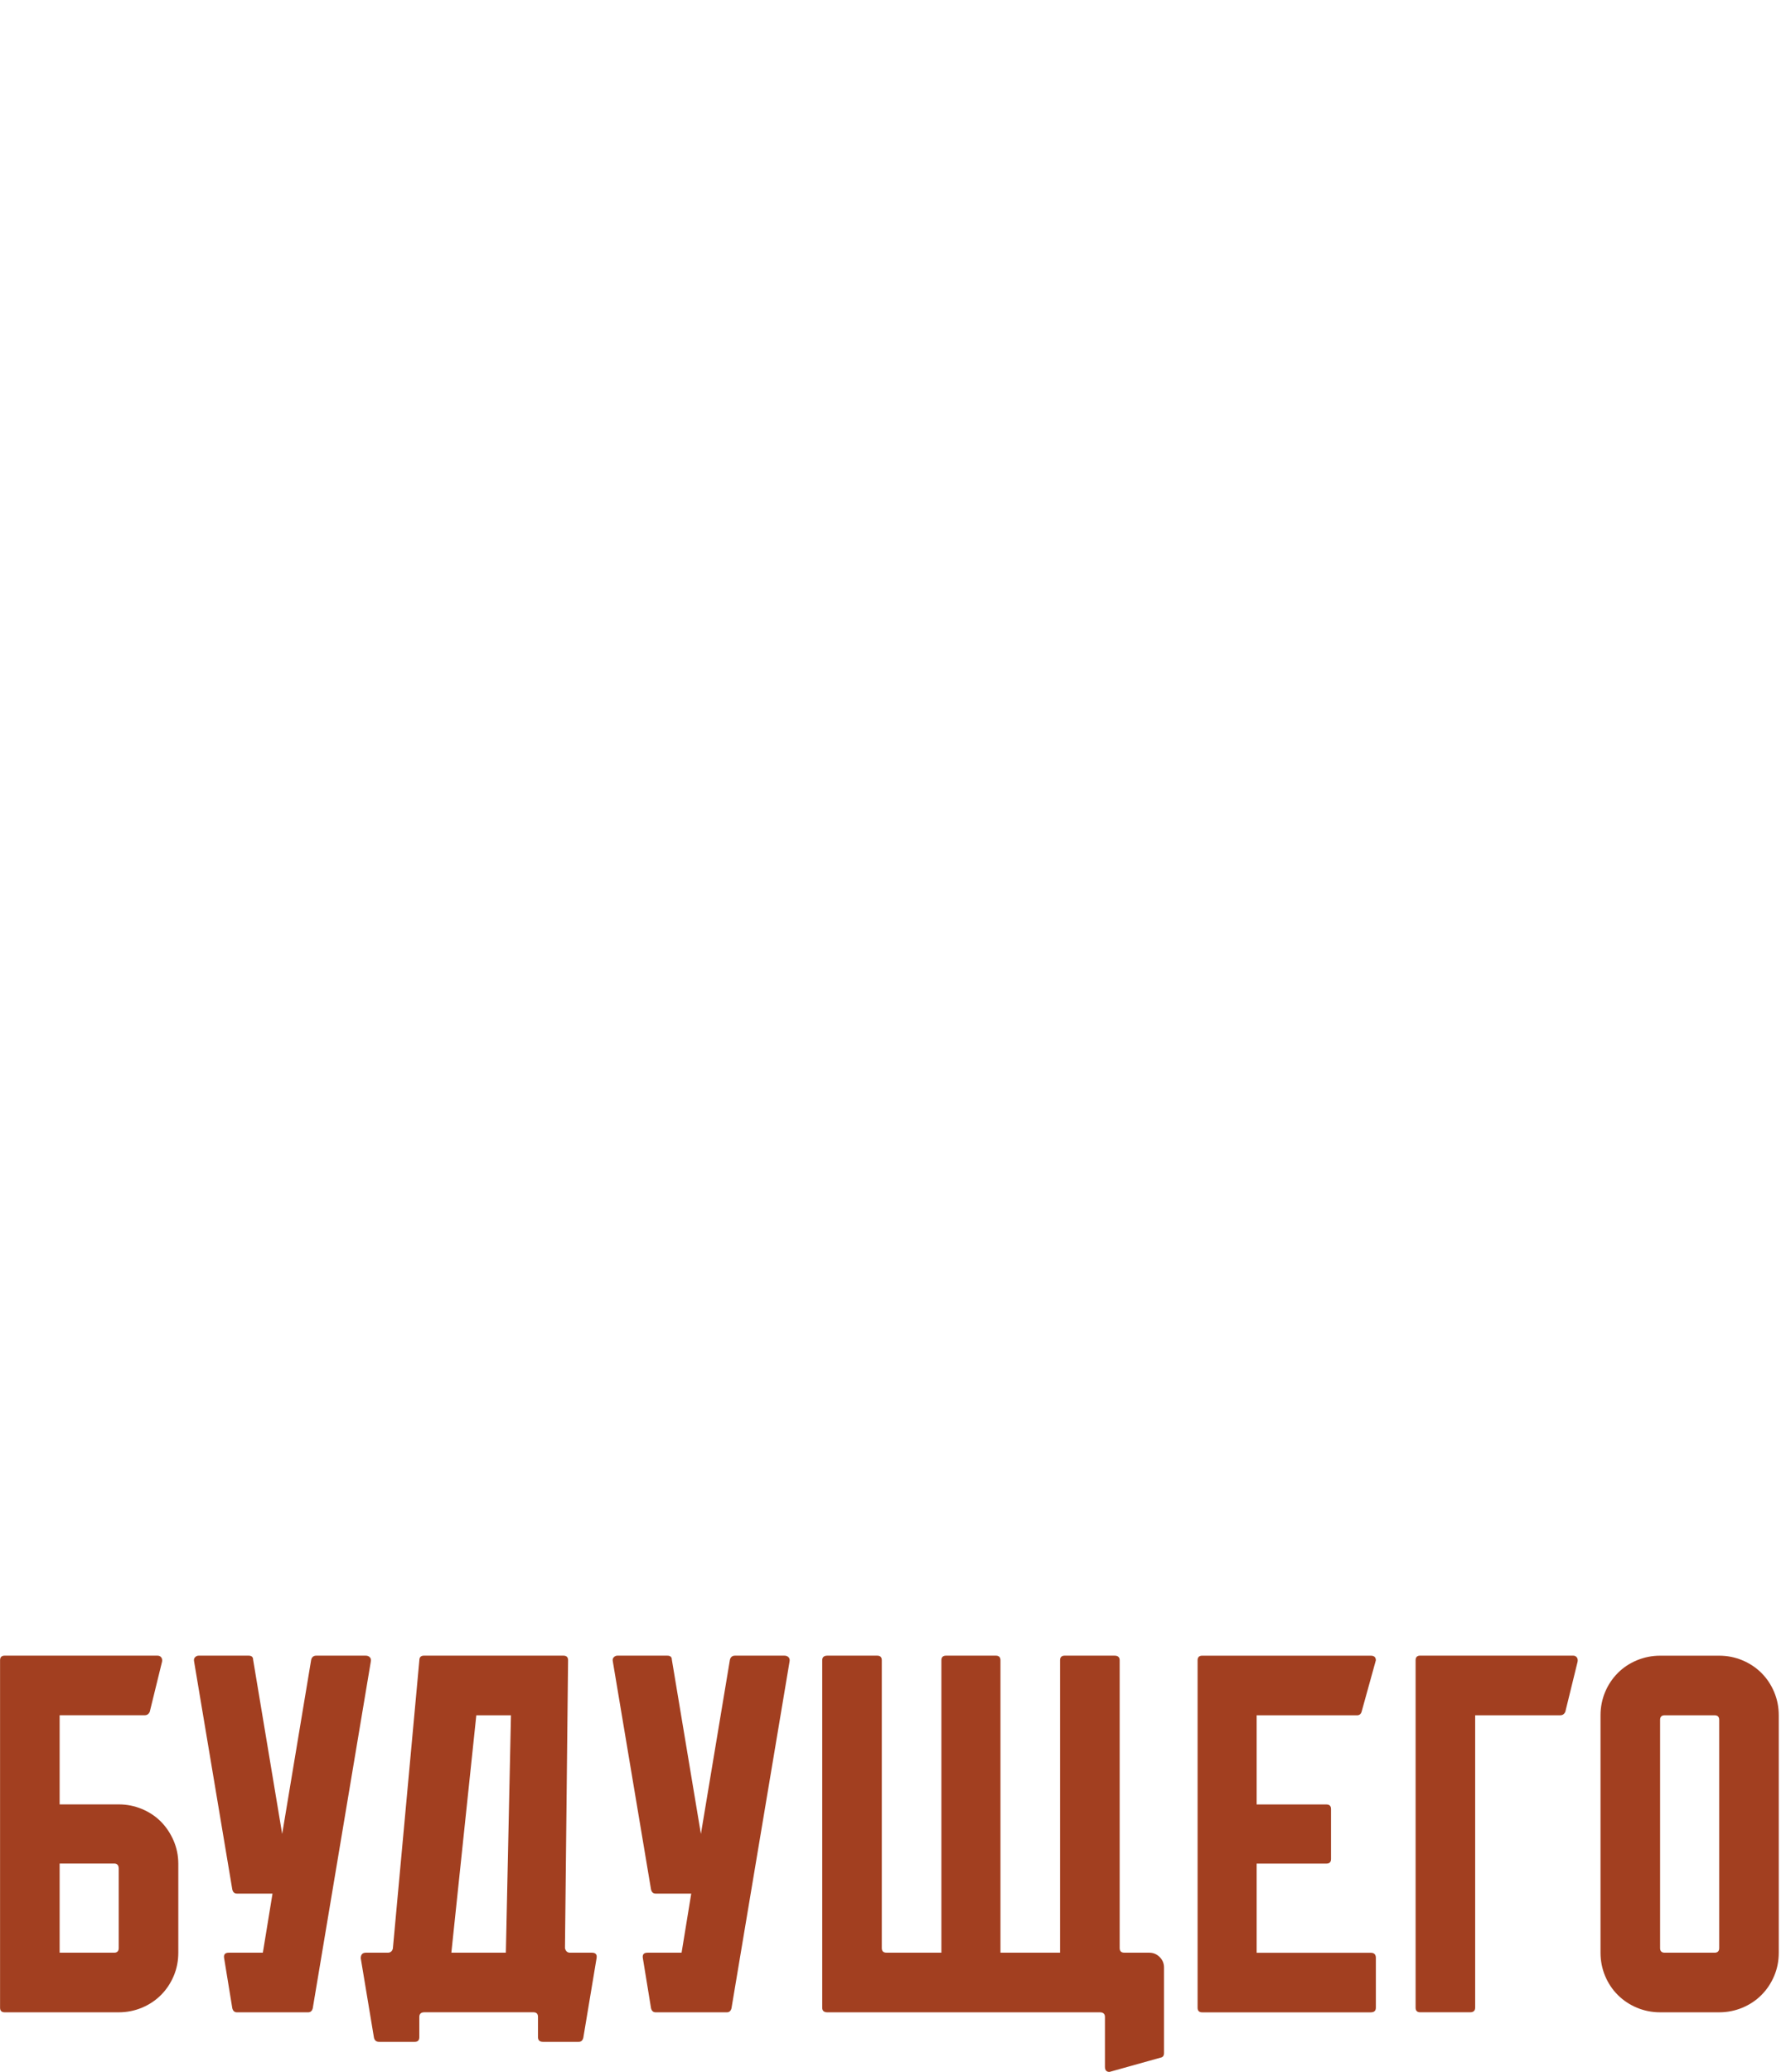 <?xml version="1.0" encoding="UTF-8"?> <svg xmlns="http://www.w3.org/2000/svg" viewBox="0 0 430.00 498.81" data-guides="{&quot;vertical&quot;:[],&quot;horizontal&quot;:[]}"><defs></defs><path fill="#a23f20" stroke="none" fill-opacity="1" stroke-width="1" stroke-opacity="1" id="tSvga226c0c09e" title="Path 19" d="M42.927 448.616C42.927 455.771 42.927 462.926 42.927 470.081C42.927 472.043 42.572 473.901 41.829 475.661C41.086 477.421 40.068 478.956 38.768 480.256C37.46 481.572 35.926 482.59 34.165 483.325C32.405 484.06 30.539 484.431 28.585 484.431C19.427 484.431 10.27 484.431 1.112 484.431C0.385 484.431 0.014 484.06 0.014 483.325C0.014 455.443 0.014 427.561 0.014 399.679C0.014 398.944 0.385 398.573 1.112 398.573C13.379 398.573 25.645 398.573 37.912 398.573C38.324 398.573 38.623 398.718 38.833 399C39.035 399.283 39.091 399.63 39.01 400.042C38.028 404.048 37.045 408.053 36.063 412.059C35.821 412.632 35.417 412.915 34.835 412.915C28.009 412.915 21.183 412.915 14.356 412.915C14.356 420.069 14.356 427.224 14.356 434.379C19.099 434.379 23.842 434.379 28.585 434.379C30.539 434.379 32.405 434.751 34.165 435.486C35.926 436.22 37.428 437.222 38.703 438.49C39.963 439.757 40.989 441.267 41.764 443.028C42.531 444.788 42.919 446.646 42.927 448.616ZM28.585 449.844C28.585 449.028 28.213 448.616 27.479 448.616C23.104 448.616 18.73 448.616 14.356 448.616C14.356 455.771 14.356 462.926 14.356 470.081C18.73 470.081 23.104 470.081 27.479 470.081C28.213 470.081 28.585 469.709 28.585 468.974C28.585 462.598 28.585 456.221 28.585 449.844Z"></path><path fill="#a23f20" stroke="none" fill-opacity="1" stroke-width="1" stroke-opacity="1" id="tSvg12abfcb798e" title="Path 20" d="M89.288 399.929C84.626 427.768 79.964 455.607 75.302 483.446C75.14 484.108 74.769 484.431 74.203 484.431C68.478 484.431 62.752 484.431 57.027 484.431C56.462 484.431 56.09 484.108 55.929 483.446C55.274 479.44 54.62 475.435 53.966 471.429C53.805 470.533 54.168 470.081 55.072 470.081C57.81 470.081 60.548 470.081 63.285 470.081C64.061 465.338 64.836 460.595 65.611 455.852C62.75 455.852 59.888 455.852 57.027 455.852C56.462 455.852 56.09 455.529 55.929 454.867C52.86 436.551 49.791 418.236 46.722 399.921C46.642 399.509 46.722 399.186 46.973 398.944C47.215 398.694 47.506 398.573 47.829 398.573C51.834 398.573 55.84 398.573 59.845 398.573C60.58 398.573 60.943 398.896 60.943 399.55C63.275 413.531 65.606 427.512 67.937 441.494C70.265 427.512 72.594 413.531 74.922 399.55C75.092 398.896 75.504 398.573 76.15 398.573C80.115 398.573 84.079 398.573 88.045 398.573C88.456 398.573 88.779 398.694 89.022 398.944C89.272 399.186 89.353 399.509 89.288 399.929Z"></path><path fill="#a23f20" stroke="none" fill-opacity="1" stroke-width="1" stroke-opacity="1" id="tSvgadd93c3c91" title="Path 21" d="M136.021 468.974C136.183 469.709 136.586 470.081 137.248 470.081C139.006 470.081 140.764 470.081 142.522 470.081C143.418 470.081 143.79 470.533 143.628 471.429C142.565 477.806 141.501 484.183 140.438 490.56C140.277 491.214 139.905 491.537 139.34 491.537C136.479 491.537 133.617 491.537 130.756 491.537C129.94 491.537 129.528 491.174 129.528 490.431C129.528 488.797 129.528 487.163 129.528 485.529C129.528 484.794 129.157 484.423 128.422 484.423C119.676 484.423 110.93 484.423 102.185 484.423C101.369 484.423 100.957 484.794 100.957 485.529C100.957 487.163 100.957 488.797 100.957 490.431C100.957 491.166 100.586 491.537 99.851 491.537C96.99 491.537 94.128 491.537 91.267 491.537C90.605 491.537 90.201 491.214 90.039 490.56C88.979 484.183 87.918 477.806 86.858 471.429C86.858 470.533 87.269 470.081 88.085 470.081C89.843 470.081 91.6 470.081 93.358 470.081C94.004 470.081 94.416 469.75 94.586 469.096C96.712 445.957 98.839 422.818 100.965 399.679C100.965 398.944 101.337 398.573 102.064 398.573C113.264 398.573 124.465 398.573 135.666 398.573C136.401 398.573 136.772 398.944 136.772 399.679C136.527 422.775 136.282 445.871 136.021 468.974ZM108.669 470.081C113.044 470.081 117.418 470.081 121.792 470.081C122.201 451.031 122.61 431.981 123.019 412.931C120.239 412.931 117.458 412.931 114.677 412.931C112.675 431.981 110.672 451.031 108.669 470.081Z"></path><path fill="#a23f20" stroke="none" fill-opacity="1" stroke-width="1" stroke-opacity="1" id="tSvga2e6900081" title="Path 22" d="M190.102 399.929C185.44 427.768 180.778 455.607 176.116 483.446C175.954 484.108 175.583 484.431 175.017 484.431C169.292 484.431 163.566 484.431 157.841 484.431C157.276 484.431 156.904 484.108 156.743 483.446C156.088 479.44 155.434 475.435 154.78 471.429C154.619 470.533 154.982 470.081 155.887 470.081C158.624 470.081 161.362 470.081 164.099 470.081C164.875 465.338 165.65 460.595 166.425 455.852C163.564 455.852 160.702 455.852 157.841 455.852C157.276 455.852 156.904 455.529 156.743 454.867C153.674 436.551 150.605 418.236 147.537 399.921C147.456 399.509 147.537 399.186 147.787 398.944C148.029 398.694 148.32 398.573 148.643 398.573C152.648 398.573 156.654 398.573 160.659 398.573C161.394 398.573 161.757 398.896 161.757 399.55C164.089 413.531 166.42 427.512 168.751 441.494C171.079 427.512 173.408 413.531 175.736 399.55C175.906 398.896 176.317 398.573 176.964 398.573C180.929 398.573 184.894 398.573 188.859 398.573C189.271 398.573 189.594 398.694 189.836 398.944C190.086 399.186 190.167 399.509 190.102 399.929Z"></path><path fill="#a23f20" stroke="none" fill-opacity="1" stroke-width="1" stroke-opacity="1" id="tSvg1695581fb60" title="Path 23" d="M276.695 470.081C277.673 470.081 278.512 470.428 279.199 471.123C279.901 471.817 280.249 472.657 280.249 473.634C280.249 480.504 280.249 487.373 280.249 494.243C280.249 494.897 279.958 495.268 279.393 495.349C275.304 496.493 271.215 497.637 267.126 498.781C266.391 498.781 266.028 498.369 266.028 497.562C266.028 493.553 266.028 489.545 266.028 485.537C266.028 484.802 265.608 484.431 264.8 484.431C242.929 484.431 221.058 484.431 199.187 484.431C198.372 484.431 197.96 484.06 197.96 483.325C197.96 455.443 197.96 427.561 197.96 399.679C197.96 398.944 198.372 398.573 199.187 398.573C203.193 398.573 207.198 398.573 211.204 398.573C211.938 398.573 212.302 398.944 212.302 399.679C212.302 422.775 212.302 445.871 212.302 468.966C212.302 469.701 212.673 470.073 213.408 470.073C217.823 470.073 222.237 470.073 226.652 470.073C226.652 446.608 226.652 423.144 226.652 399.679C226.652 398.944 227.023 398.573 227.758 398.573C231.764 398.573 235.769 398.573 239.774 398.573C240.509 398.573 240.873 398.944 240.873 399.679C240.873 423.144 240.873 446.608 240.873 470.073C245.656 470.073 250.44 470.073 255.223 470.073C255.223 446.608 255.223 423.144 255.223 399.679C255.223 398.944 255.594 398.573 256.329 398.573C260.335 398.573 264.34 398.573 268.346 398.573C269.161 398.573 269.573 398.944 269.573 399.679C269.573 422.775 269.573 445.871 269.573 468.966C269.573 469.701 269.945 470.073 270.671 470.073C272.677 470.073 274.682 470.073 276.695 470.081Z"></path><path fill="#a23f20" stroke="none" fill-opacity="1" stroke-width="1" stroke-opacity="1" id="tSvgb30536ee5c" title="Path 24" d="M331.253 471.308C331.253 475.316 331.253 479.325 331.253 483.333C331.253 484.067 330.842 484.439 330.026 484.439C316.497 484.439 302.968 484.439 289.439 484.439C288.704 484.439 288.332 484.067 288.332 483.333C288.332 455.451 288.332 427.569 288.332 399.687C288.332 398.952 288.704 398.581 289.439 398.581C302.968 398.581 316.497 398.581 330.026 398.581C330.842 398.581 331.253 398.952 331.253 399.687C330.109 403.816 328.965 407.945 327.821 412.075C327.652 412.648 327.28 412.931 326.715 412.931C318.661 412.931 310.607 412.931 302.553 412.931C302.553 420.086 302.553 427.241 302.553 434.395C308.155 434.395 313.757 434.395 319.358 434.395C320.093 434.395 320.456 434.767 320.456 435.502C320.456 439.51 320.456 443.518 320.456 447.526C320.456 448.261 320.101 448.632 319.358 448.632C313.757 448.632 308.155 448.632 302.553 448.632C302.553 455.787 302.553 462.942 302.553 470.097C311.711 470.097 320.868 470.097 330.026 470.097C330.842 470.097 331.253 470.509 331.253 471.308Z"></path><path fill="#a23f20" stroke="none" fill-opacity="1" stroke-width="1" stroke-opacity="1" id="tSvg11bc4c19cbb" title="Path 25" d="M379.819 400.05C378.837 404.056 377.854 408.061 376.872 412.067C376.629 412.64 376.226 412.923 375.644 412.923C368.818 412.923 361.991 412.923 355.165 412.923C355.165 436.387 355.165 459.852 355.165 483.317C355.165 484.051 354.753 484.423 353.937 484.423C349.932 484.423 345.926 484.423 341.921 484.423C341.194 484.423 340.823 484.051 340.823 483.317C340.823 455.435 340.823 427.553 340.823 399.671C340.823 398.936 341.194 398.565 341.921 398.565C354.188 398.565 366.454 398.565 378.721 398.565C379.133 398.565 379.432 398.71 379.642 398.993C379.844 399.275 379.9 399.622 379.819 400.05Z"></path><path fill="#a23f20" stroke="none" fill-opacity="1" stroke-width="1" stroke-opacity="1" id="tSvg616d809c57" title="Path 26" d="M413.914 398.581C415.868 398.581 417.733 398.952 419.494 399.687C421.255 400.422 422.789 401.447 424.097 402.748C425.405 404.064 426.423 405.59 427.158 407.351C427.892 409.111 428.256 410.968 428.256 412.931C428.256 431.981 428.256 451.031 428.256 470.081C428.256 472.043 427.901 473.901 427.158 475.661C426.415 477.421 425.397 478.956 424.097 480.256C422.789 481.572 421.255 482.59 419.494 483.325C417.733 484.06 415.868 484.431 413.914 484.431C409.171 484.431 404.428 484.431 399.685 484.431C397.731 484.431 395.865 484.06 394.105 483.325C392.344 482.59 390.81 481.564 389.502 480.256C388.193 478.956 387.176 477.413 386.441 475.661C385.714 473.901 385.343 472.043 385.343 470.081C385.343 451.031 385.343 431.981 385.343 412.931C385.343 410.968 385.714 409.111 386.441 407.351C387.176 405.59 388.202 404.064 389.502 402.748C390.81 401.439 392.344 400.414 394.105 399.687C395.865 398.96 397.731 398.581 399.685 398.581C404.428 398.581 409.171 398.581 413.914 398.581ZM412.807 470.081C413.542 470.081 413.914 469.709 413.914 468.974C413.914 450.659 413.914 432.344 413.914 414.029C413.914 413.294 413.542 412.923 412.807 412.923C408.802 412.923 404.797 412.923 400.791 412.923C400.056 412.923 399.685 413.294 399.685 414.029C399.685 432.344 399.685 450.659 399.685 468.974C399.685 469.709 400.056 470.081 400.791 470.081C404.797 470.081 408.802 470.081 412.807 470.081Z"></path></svg> 